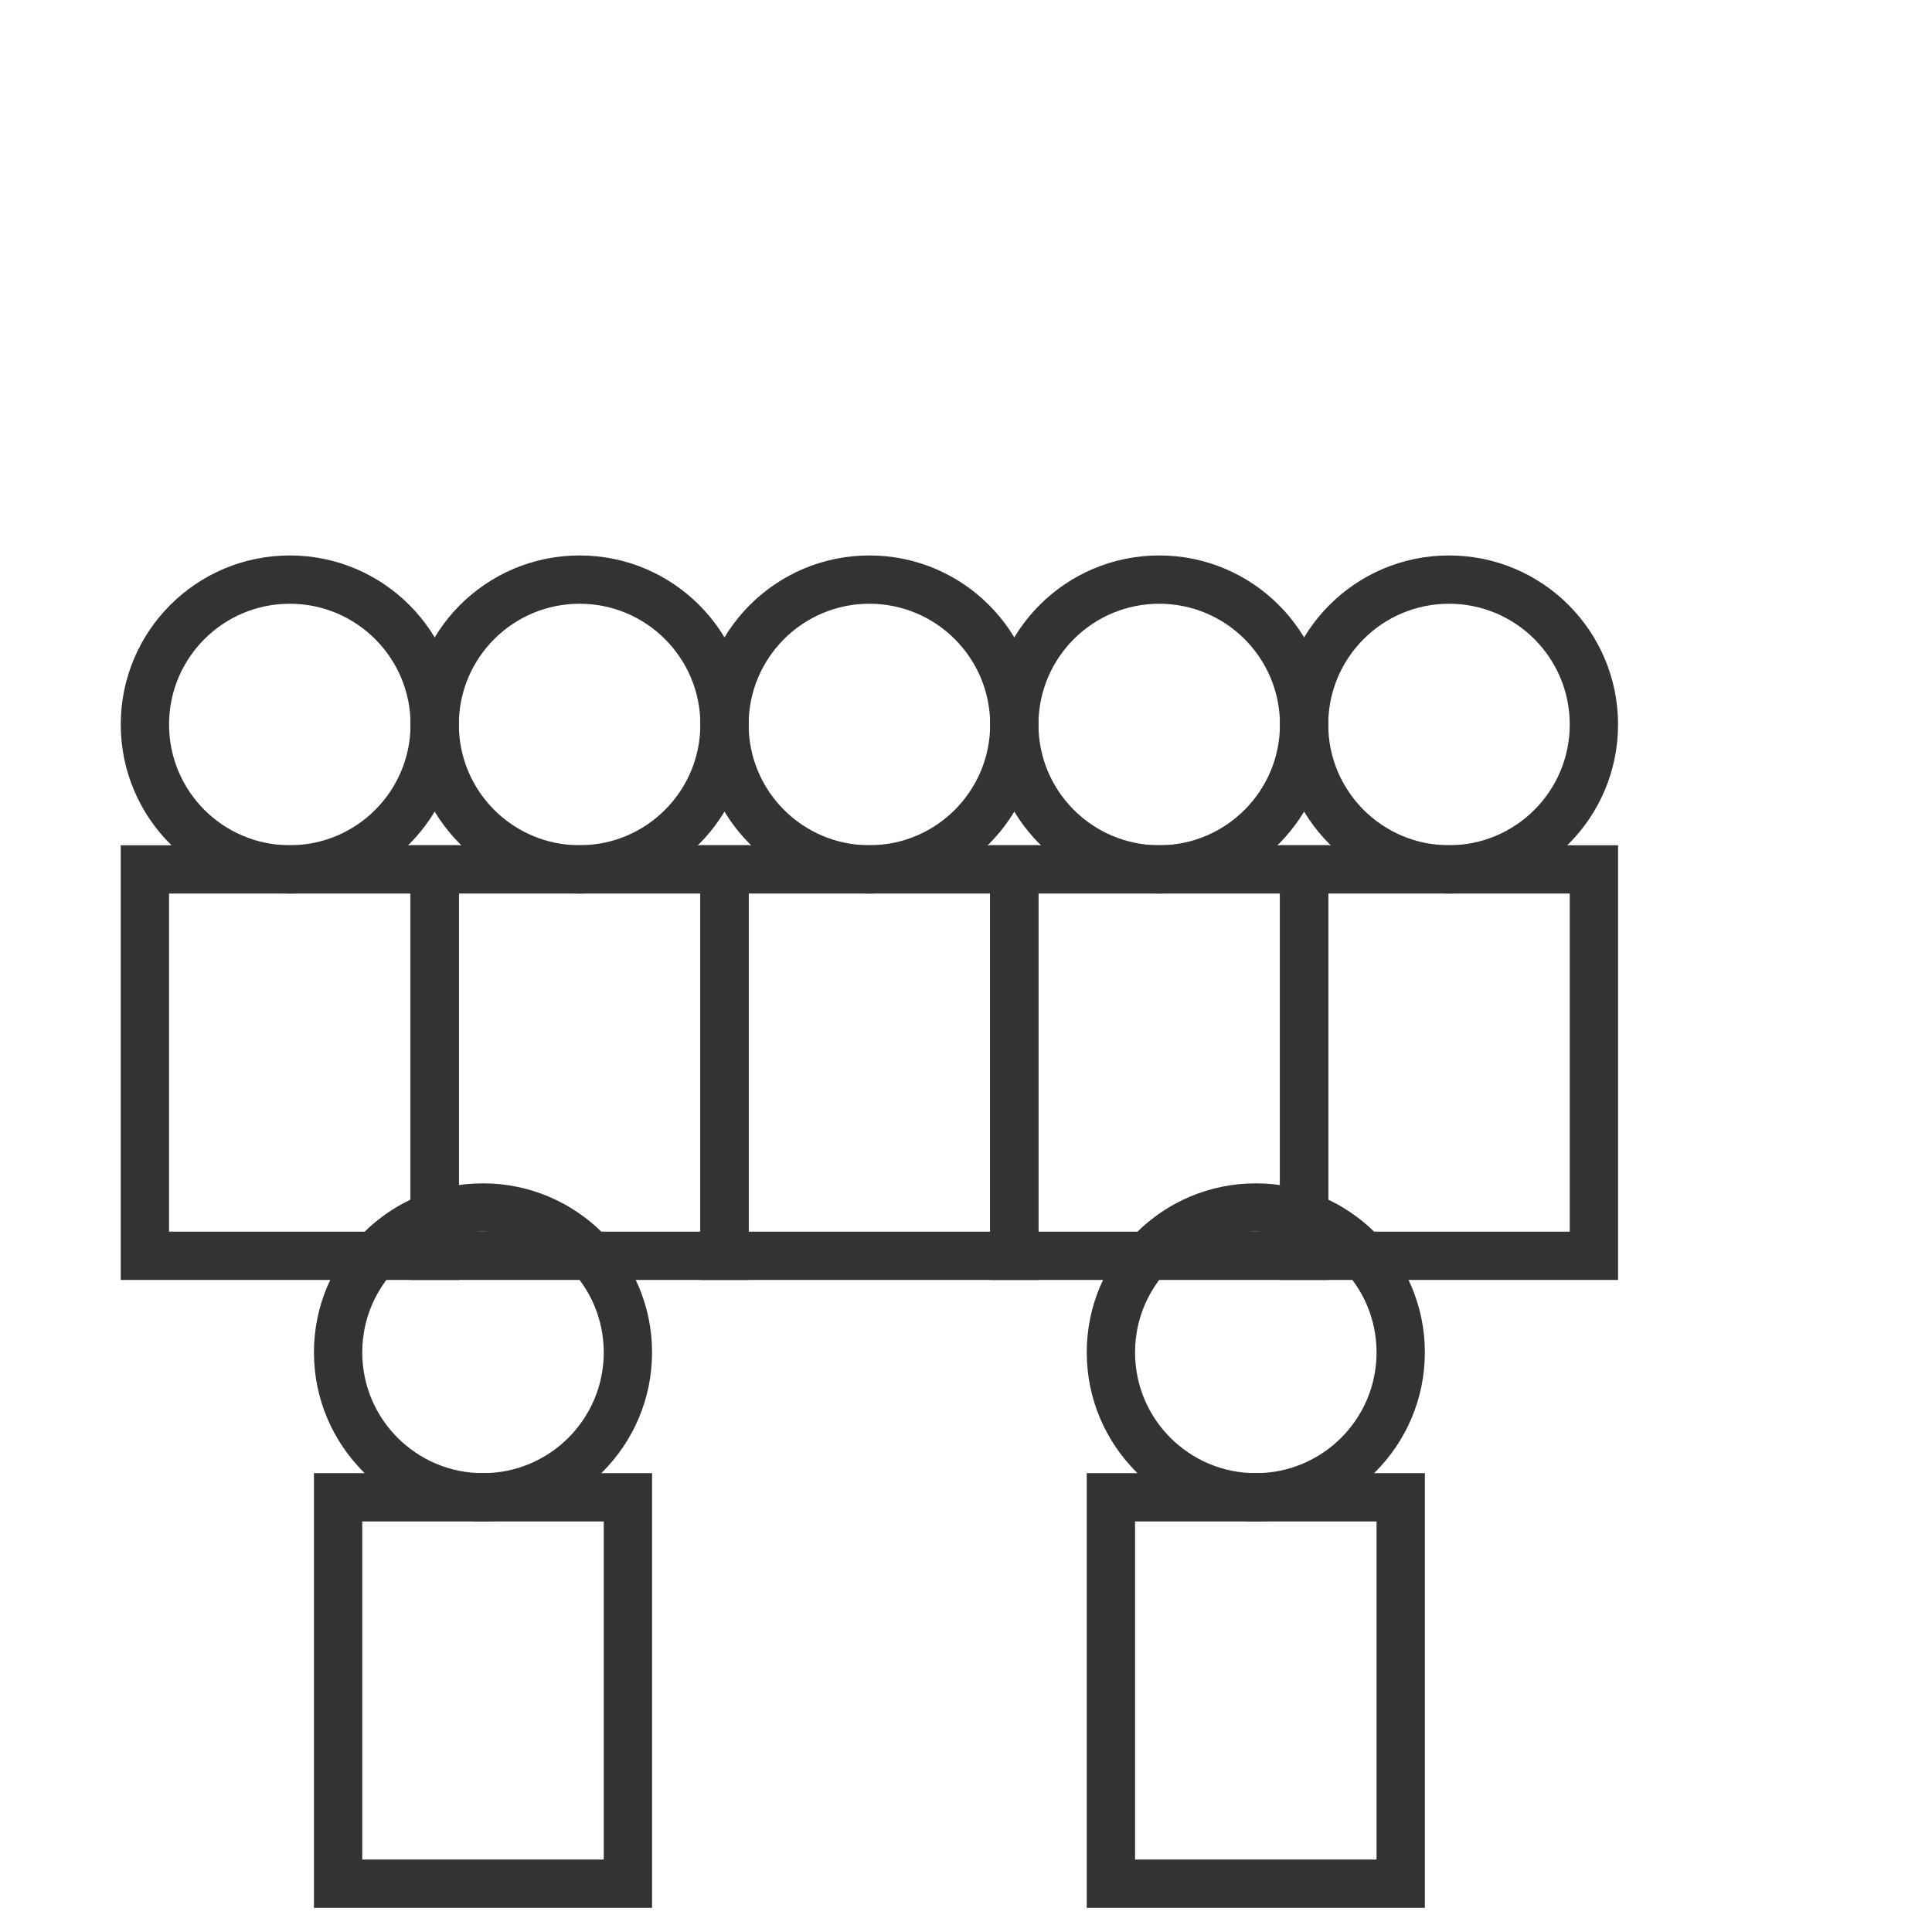 <?xml version="1.0" encoding="utf-8" ?>
<svg width="40" height="40" viewBox="0 0 40 40" xmlns="http://www.w3.org/2000/svg">
  <circle cx="6" cy="15" r="3" fill="none" stroke="#333" stroke-width="1"/>
  <rect x="3" y="18" width="6" height="8" fill="none" stroke="#333" stroke-width="1"/>
  
  <circle cx="12" cy="15" r="3" fill="none" stroke="#333" stroke-width="1"/>
  <rect x="9" y="18" width="6" height="8" fill="none" stroke="#333" stroke-width="1"/>
  
  <circle cx="18" cy="15" r="3" fill="none" stroke="#333" stroke-width="1"/>
  <rect x="15" y="18" width="6" height="8" fill="none" stroke="#333" stroke-width="1"/>
  
  <circle cx="24" cy="15" r="3" fill="none" stroke="#333" stroke-width="1"/>
  <rect x="21" y="18" width="6" height="8" fill="none" stroke="#333" stroke-width="1"/>
  
  <circle cx="30" cy="15" r="3" fill="none" stroke="#333" stroke-width="1"/>
  <rect x="27" y="18" width="6" height="8" fill="none" stroke="#333" stroke-width="1"/>
  
  <circle cx="10" cy="28" r="3" fill="none" stroke="#333" stroke-width="1"/>
  <rect x="7" y="31" width="6" height="8" fill="none" stroke="#333" stroke-width="1"/>
  
  <circle cx="26" cy="28" r="3" fill="none" stroke="#333" stroke-width="1"/>
  <rect x="23" y="31" width="6" height="8" fill="none" stroke="#333" stroke-width="1"/>
</svg>

